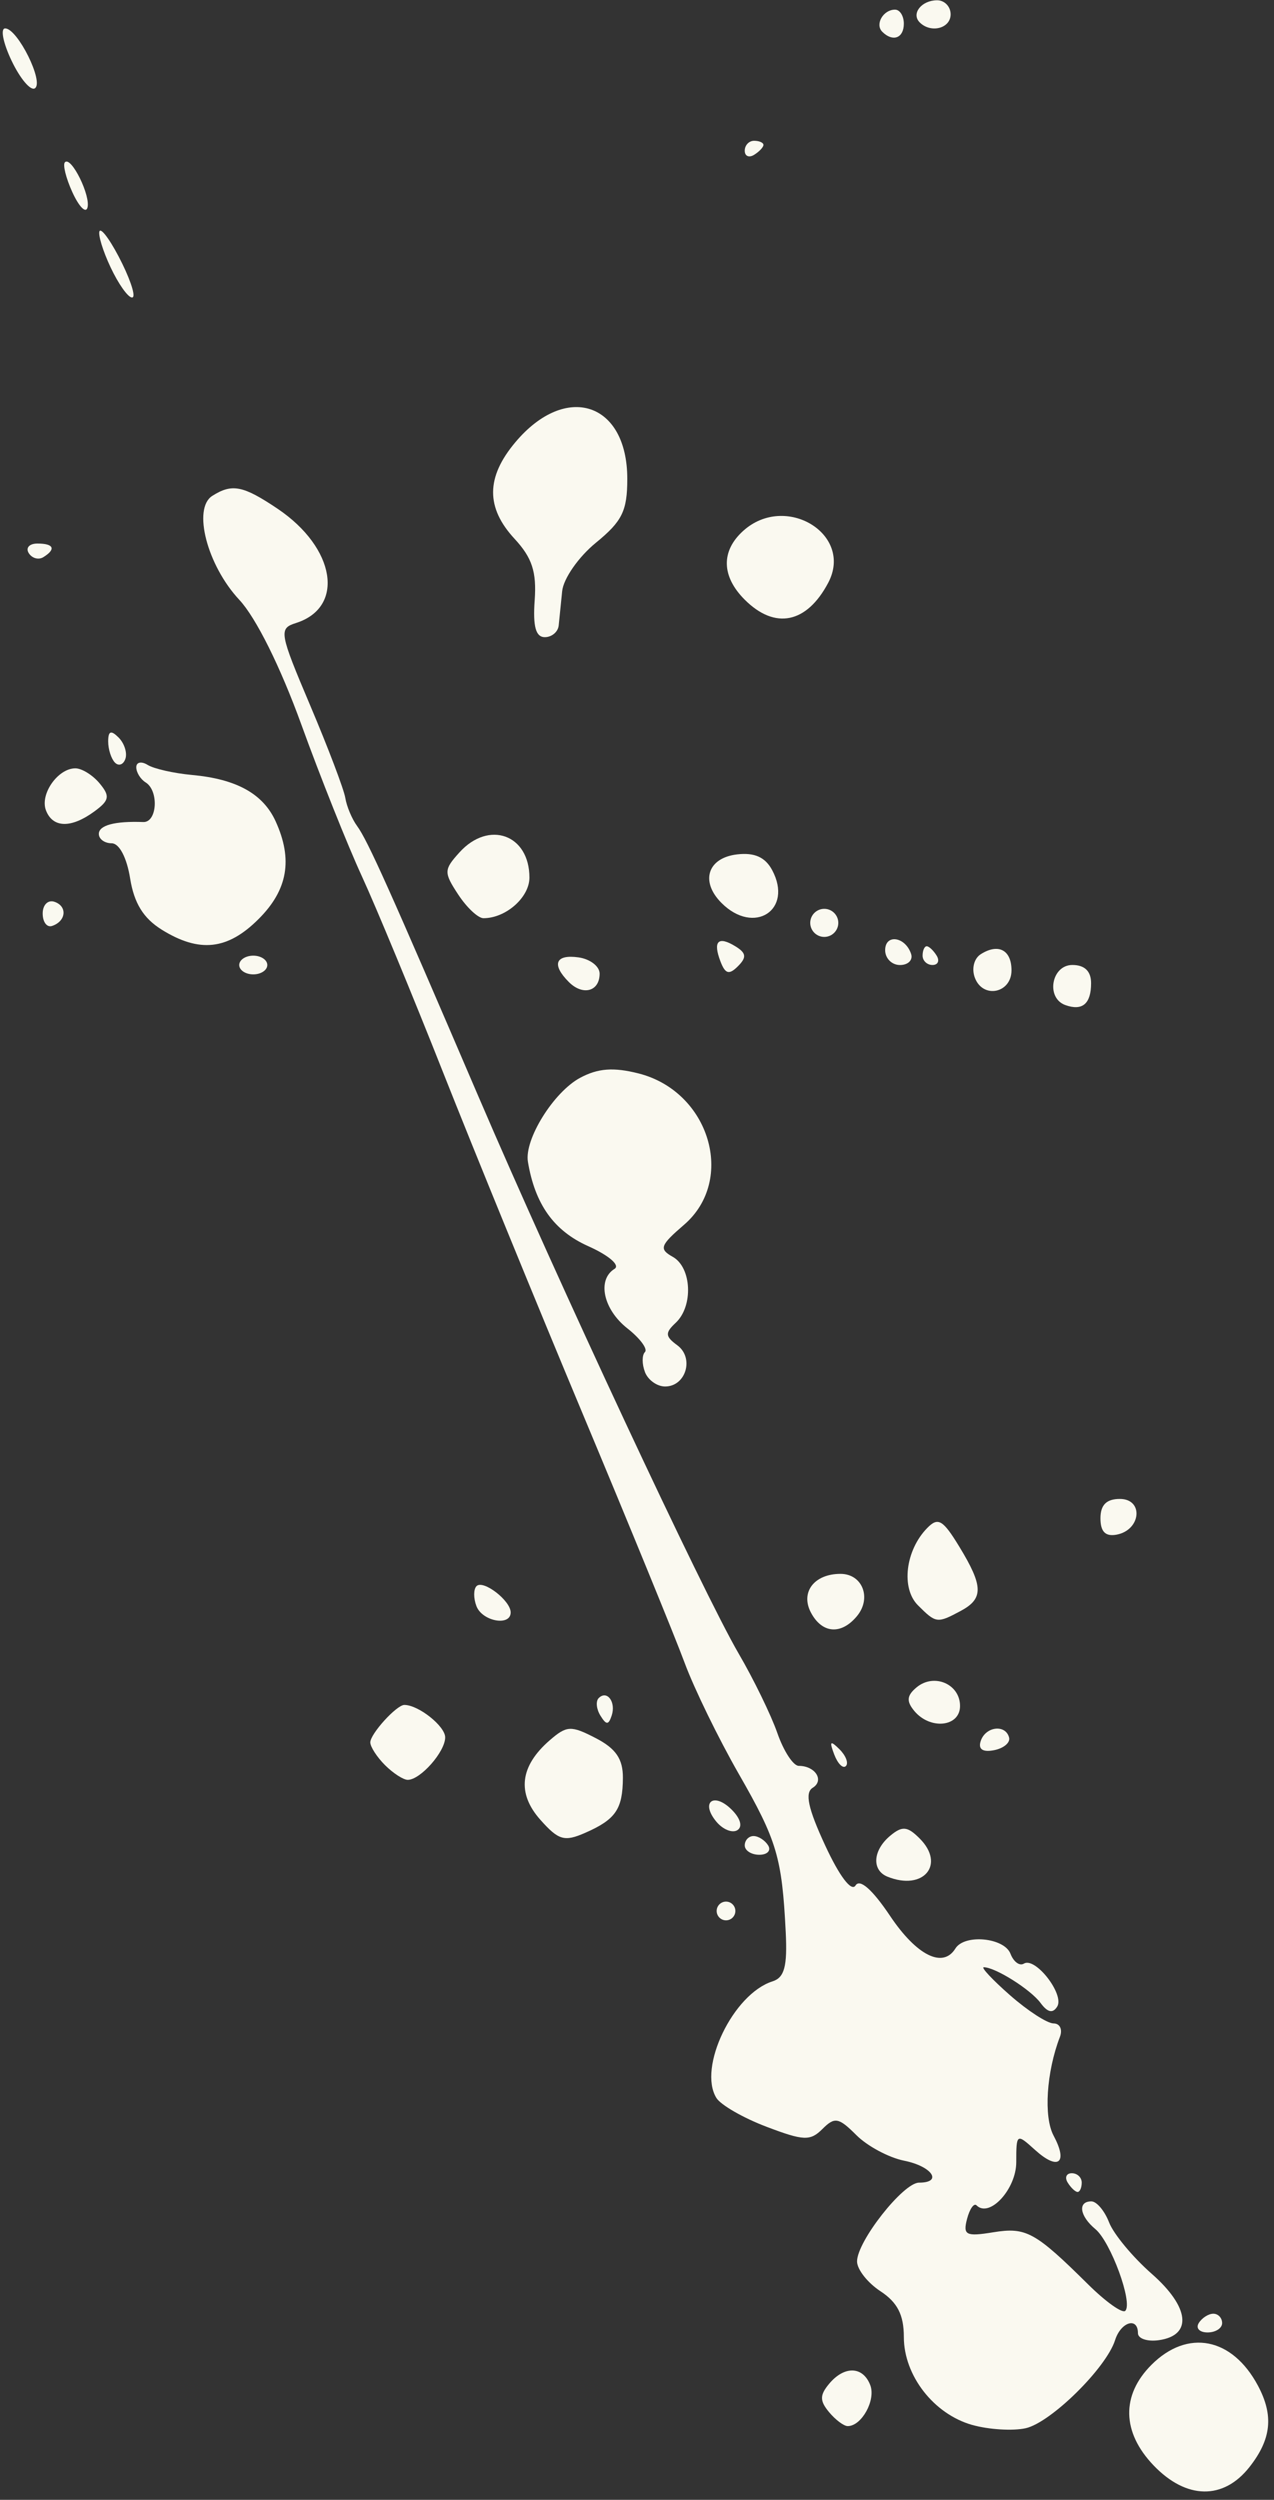<?xml version="1.0" encoding="UTF-8" standalone="no"?><svg xmlns="http://www.w3.org/2000/svg" xmlns:xlink="http://www.w3.org/1999/xlink" fill="#faf9f0" height="266.9" preserveAspectRatio="xMidYMid meet" version="1" viewBox="234.9 258.4 136.1 266.9" width="136.1" zoomAndPan="magnify"><rect x="234.9" y="258.4" width="136.1" height="266.9" fill="#333333" stroke="none"/><g id="change1_1"><path d="m358.14 521.63c-3.392-3.54-3.478-7.496-0.233-10.741 3.861-3.861 8.636-2.926 11.382 2.23 1.697 3.186 1.433 5.703-0.909 8.681-2.785 3.54-6.749 3.474-10.24-0.17z" fill="inherit"/></g><g id="change1_2"><path d="m338.77 517.31c-4.111-1.157-7.313-5.27-7.313-9.393 0-2.363-0.682-3.697-2.5-4.888-1.375-0.901-2.5-2.333-2.5-3.182 0-2.14 4.934-8.41 6.619-8.41 2.58 0 1.396-1.747-1.587-2.344-1.633-0.327-3.931-1.556-5.107-2.732-1.887-1.887-2.312-1.964-3.616-0.66s-2.009 1.277-5.985-0.233c-2.479-0.941-4.886-2.324-5.349-3.074-2-3.237 1.792-11.114 5.993-12.447 1.276-0.405 1.596-1.599 1.413-5.267-0.399-7.966-0.936-9.773-5.015-16.884-2.164-3.773-4.767-9.109-5.784-11.859s-5.901-14.675-10.852-26.5-11.673-28.25-14.936-36.5-7.179-17.7-8.701-21-4.428-10.578-6.456-16.173c-2.238-6.174-4.844-11.411-6.629-13.322-3.433-3.675-5.014-9.752-2.886-11.099 2.111-1.337 3.292-1.104 6.984 1.381 6.19 4.167 7.209 10.527 1.954 12.195-1.854 0.588-1.781 1.008 1.529 8.818 1.911 4.51 3.595 8.944 3.742 9.852s0.713 2.259 1.259 3c1.127 1.53 3.502 6.822 12.95 28.848 8.475 19.756 24.011 53.001 27.807 59.5 1.606 2.75 3.469 6.575 4.14 8.5 0.671 1.925 1.699 3.5 2.286 3.5 1.765 0 2.758 1.557 1.492 2.34-0.862 0.533-0.5 2.205 1.335 6.165 1.523 3.287 2.803 4.972 3.24 4.265 0.461-0.747 1.796 0.431 3.695 3.259 2.838 4.228 5.642 5.624 6.972 3.472 0.973-1.574 5.222-1.167 5.886 0.563 0.33 0.86 0.973 1.333 1.429 1.051 1.219-0.753 4.362 3.29 3.563 4.584-0.468 0.758-1.027 0.638-1.78-0.383-1.061-1.439-4.839-3.815-6.066-3.815-0.33 0 0.937 1.35 2.816 3s3.968 3 4.642 3 0.978 0.643 0.677 1.429c-1.447 3.77-1.752 8.54-0.676 10.551 1.573 2.94 0.495 3.768-1.983 1.525-1.967-1.78-2.006-1.755-2.006 1.304 0 2.882-2.861 5.995-4.242 4.615-0.277-0.277-0.735 0.377-1.017 1.454-0.45 1.723-0.115 1.894 2.79 1.422 3.522-0.571 4.477-0.048 10.154 5.569 1.874 1.854 3.656 3.121 3.96 2.817 0.839-0.839-1.55-7.363-3.197-8.73-1.682-1.396-1.906-2.958-0.424-2.958 0.564 0 1.417 1.012 1.895 2.25s2.527 3.705 4.552 5.483c4.054 3.559 4.38 6.572 0.768 7.087-1.232 0.176-2.24-0.162-2.24-0.75 0-1.763-1.821-1.207-2.441 0.744-0.947 2.983-6.878 8.82-9.559 9.408-1.375 0.302-3.934 0.145-5.687-0.349z" fill="inherit"/></g><g id="change1_3"><path d="m323.46 515.93c-0.993-1.197-0.993-1.803 0-3 1.632-1.966 3.629-1.909 4.41 0.127 0.612 1.595-0.919 4.373-2.41 4.373-0.415 0-1.315-0.675-2-1.5z" fill="inherit"/></g><g id="change1_4"><path d="m362.96 506.43c0.34-0.55 1.042-1 1.559-1s0.941 0.45 0.941 1-0.702 1-1.559 1-1.281-0.45-0.941-1z" fill="inherit"/></g><g id="change1_5"><path d="m348.96 491.43c-0.34-0.55-0.141-1 0.441-1s1.059 0.45 1.059 1-0.198 1-0.441 1-0.719-0.45-1.059-1z" fill="inherit"/></g><g id="change1_6"><path d="m311.46 462.43c0-0.55 0.45-1 1-1s1 0.45 1 1-0.45 1-1 1-1-0.45-1-1z" fill="inherit"/></g><g id="change1_7"><path d="m329.71 458.77c-1.715-0.692-1.569-2.828 0.3-4.379 1.278-1.06 1.829-1.008 3.137 0.3 2.788 2.788 0.397 5.626-3.437 4.079z" fill="inherit"/></g><g id="change1_8"><path d="m314.46 455.43c0-0.55 0.423-1 0.941-1s1.219 0.45 1.559 1-0.084 1-0.941 1-1.559-0.45-1.559-1z" fill="inherit"/></g><g id="change1_9"><path d="m292.63 452.7c-2.531-2.842-2.19-5.737 1.002-8.499 1.816-1.572 2.268-1.592 4.913-0.224 2.145 1.109 2.909 2.225 2.898 4.231-0.019 3.357-0.77 4.452-4.033 5.881-2.217 0.971-2.839 0.791-4.78-1.389z" fill="inherit"/></g><g id="change1_10"><path d="m311.43 452.9c-1.736-2.092-0.288-3.211 1.649-1.274 0.935 0.935 1.174 1.818 0.59 2.179-0.54 0.334-1.548-0.074-2.239-0.906z" fill="inherit"/></g><g id="change1_11"><path d="m276.03 446.86c-0.864-0.864-1.571-1.957-1.571-2.429 0-0.913 2.807-4 3.637-4 1.506 0 4.363 2.268 4.363 3.464 0 1.535-2.647 4.536-4 4.536-0.471 0-1.564-0.707-2.429-1.571z" fill="inherit"/></g><g id="change1_12"><path d="m324.021,445.726c-.543-1.425-.428-1.54.56-.56 .683.678.991,1.485.683,1.793s-.867-.247-1.243-1.233z" fill="inherit"/></g><g id="change1_13"><path d="m339.67 444.28c0.52-1.559 2.663-1.813 3.032-0.359 0.138 0.542-0.589 1.148-1.615 1.345-1.215 0.234-1.709-0.11-1.417-0.986z" fill="inherit"/></g><g id="change1_14"><path d="m299.04 441.57c-0.431-0.697-0.513-1.537-0.183-1.867 0.895-0.895 1.871 0.421 1.387 1.871-0.339 1.016-0.574 1.015-1.204-0.004z" fill="inherit"/></g><g id="change1_15"><path d="m332.57 441.07c-0.859-1.034-0.797-1.647 0.251-2.517 1.863-1.546 4.639-0.354 4.639 1.992 0 2.237-3.185 2.58-4.89 0.526z" fill="inherit"/></g><g id="change1_16"><path d="m321.54 430.59c-1.166-2.178 0.332-4.153 3.149-4.153 2.347 0 3.356 2.588 1.758 4.513-1.676 2.02-3.714 1.871-4.907-0.36z" fill="inherit"/></g><g id="change1_17"><path d="m285.8 429.89c-0.326-0.849-0.322-1.813 0.007-2.143 0.712-0.712 3.648 1.548 3.648 2.808 0 1.509-3.032 0.957-3.655-0.666z" fill="inherit"/></g><g id="change1_18"><path d="m332.96 429.79c-1.822-1.822-1.334-5.869 0.995-8.249 1.159-1.185 1.671-0.886 3.43 2 2.571 4.218 2.599 5.542 0.141 6.857-2.511 1.344-2.63 1.328-4.567-0.609z" fill="inherit"/></g><g id="change1_19"><path d="m352.46 420.51c0-1.431 0.642-2.073 2.073-2.073 2.563 0 2.272 3.31-0.335 3.812-1.2 0.231-1.738-0.307-1.738-1.738z" fill="inherit"/></g><g id="change1_20"><path d="m303.8 404.89c-0.326-0.849-0.327-1.808-0.003-2.133s-0.52-1.463-1.877-2.53c-2.571-2.022-3.255-5.189-1.371-6.353 0.621-0.384-0.602-1.437-2.826-2.432-3.653-1.635-5.677-4.472-6.427-9.009-0.395-2.391 2.754-7.446 5.582-8.959 1.905-1.02 3.564-1.143 6.239-0.465 7.588 1.924 10.425 11.37 4.854 16.162-2.553 2.196-2.69 2.586-1.2 3.42 2.026 1.134 2.212 5.268 0.315 7.04-1.153 1.077-1.127 1.452 0.162 2.395 1.837 1.343 0.936 4.407-1.296 4.407-0.86 0-1.829-0.694-2.155-1.543z" fill="inherit"/></g><g id="change1_21"><path d="m348.71 365.71c-2.107-0.756-1.49-4.282 0.75-4.282 1.313 0 2 0.667 2 1.941 0 2.205-0.928 2.994-2.75 2.341z" fill="inherit"/></g><g id="change1_22"><path d="m295.67 363.25c-1.876-1.876-1.44-2.984 1.038-2.632 1.238 0.176 2.25 0.957 2.25 1.736 0 1.904-1.791 2.392-3.288 0.896z" fill="inherit"/></g><g id="change1_23"><path d="m339.05 362.81c-0.374-0.974-0.103-2.072 0.624-2.533 1.877-1.19 3.284-0.451 3.284 1.723 0 2.441-3.04 3.071-3.908 0.809z" fill="inherit"/></g><g id="change1_24"><path d="m260.456,361.433c0-.55.675-1 1.5-1s1.5.45 1.5,1-.675,1-1.5,1-1.5-.45-1.5-1z" fill="inherit"/></g><g id="change1_25"><path d="m311.87 361.06c-0.836-2.177-0.251-2.762 1.611-1.611 1.144 0.707 1.199 1.168 0.254 2.113s-1.352 0.836-1.865-0.501z" fill="inherit"/></g><g id="change1_26"><path d="m329.46 359.85c0-1.766 2.153-1.458 2.771 0.396 0.218 0.653-0.317 1.188-1.188 1.188s-1.583-0.713-1.583-1.583z" fill="inherit"/></g><g id="change1_27"><path d="m333.46 360.43c0-0.55 0.198-1 0.441-1s0.719 0.45 1.059 1 0.141 1-0.441 1-1.059-0.45-1.059-1z" fill="inherit"/></g><g id="change1_28"><path d="m252.18 357.66c-1.958-1.214-2.955-2.829-3.378-5.473-0.355-2.221-1.16-3.751-1.972-3.751-0.755 0-1.372-0.45-1.372-1 0-0.926 1.706-1.382 4.75-1.269 1.485 0.055 1.686-3.344 0.25-4.231-0.55-0.34-1-1.068-1-1.618s0.546-0.663 1.213-0.25 2.805 0.896 4.75 1.074c4.744 0.434 7.586 2.011 8.926 4.952 1.858 4.077 1.295 7.313-1.813 10.42-3.314 3.314-6.322 3.648-10.355 1.148z" fill="inherit"/></g><g id="change1_29"><path d="m321.456,356.933c0-.825.675-1.5 1.5-1.5s1.5.675 1.5,1.5-.675,1.5-1.5,1.5-1.5-.675-1.5-1.5z" fill="inherit"/></g><g id="change1_30"><path d="m239.46 355.93c0-0.917 0.562-1.479 1.25-1.25 1.416 0.472 1.26 2.08-0.25 2.583-0.55 0.183-1-0.417-1-1.333z" fill="inherit"/></g><g id="change1_31"><path d="m283.85 353.91c-1.55-2.365-1.541-2.651 0.132-4.5 3.14-3.469 7.477-1.909 7.477 2.69 0 2.112-2.519 4.335-4.911 4.335-0.573 0-1.787-1.137-2.697-2.526z" fill="inherit"/></g><g id="change1_32"><path d="m311.98 354.81c-2.3-2.3-1.489-4.822 1.67-5.189 1.855-0.215 3 0.299 3.738 1.678 2.278 4.257-1.93 6.989-5.408 3.511z" fill="inherit"/></g><g id="change1_33"><path d="m239.81 344.92c-0.663-1.727 1.271-4.487 3.143-4.487 0.69 0 1.856 0.724 2.59 1.608 1.134 1.366 1.048 1.817-0.569 3-2.479 1.813-4.44 1.767-5.164-0.121z" fill="inherit"/></g><g id="change1_34"><path d="m247.186,339.829c-.401-.401-.729-1.419-.729-2.263 0-1.126.296-1.238 1.113-.421 .612.612.94,1.63.729,2.263s-.711.822-1.113.421z" fill="inherit"/></g><g id="change1_35"><path d="m292.02 322.49c0.216-3.03-0.278-4.543-2.14-6.551-3.094-3.338-3.07-6.584 0.076-10.323 5.399-6.417 11.957-4.273 11.957 3.909 0 3.425-0.543 4.528-3.356 6.824-1.846 1.506-3.465 3.828-3.6 5.16l-0.372 3.671c-0.07 0.688-0.739 1.25-1.487 1.25-0.964 0-1.278-1.147-1.079-3.939z" fill="inherit"/></g><g id="change1_36"><path d="m314.46 322.43c-2.491-2.491-2.554-5.189-0.171-7.345 4.519-4.089 11.821 0.35 9.093 5.528-2.292 4.351-5.694 5.044-8.921 1.817z" fill="inherit"/></g><g id="change1_37"><path d="m237.967,317.449c-.345-.559.073-1.016.931-1.016 1.757,0 2.015.6.628,1.457-.512.316-1.214.118-1.559-.441z" fill="inherit"/></g><g id="change1_38"><path d="m247.03 287.58c-0.866-1.674-1.554-3.628-1.53-4.343s0.957 0.43 2.072 2.545 1.804 4.069 1.53 4.343-1.207-0.871-2.072-2.545z" fill="inherit"/></g><g id="change1_39"><path d="m242.63 278.92c-0.687-1.508-1.044-2.948-0.793-3.199 0.679-0.679 2.805 3.655 2.396 4.884-0.194 0.582-0.915-0.176-1.602-1.685z" fill="inherit"/></g><g id="change1_40"><path d="m314.46 274.49c0-0.582 0.45-1.059 1-1.059s1 0.198 1 0.441-0.45 0.719-1 1.059-1 0.141-1-0.441z" fill="inherit"/></g><g id="change1_41"><path d="m236.14 264.89c-0.907-1.901-1.217-3.457-0.69-3.457 1.333 0 4.191 5.77 3.171 6.4-0.457 0.283-1.573-1.042-2.48-2.943z" fill="inherit"/></g><g id="change1_42"><path d="m329.15 261.79c-0.799-0.799 0.104-2.361 1.365-2.361 0.518 0 0.941 0.675 0.941 1.5 0 1.546-1.18 1.987-2.306 0.861z" fill="inherit"/></g><g id="change1_43"><path d="m333.15 260.79c-0.933-0.933 0.195-2.361 1.865-2.361 0.793 0 1.441 0.675 1.441 1.5 0 1.506-2.111 2.056-3.306 0.861z" fill="inherit"/></g></svg>